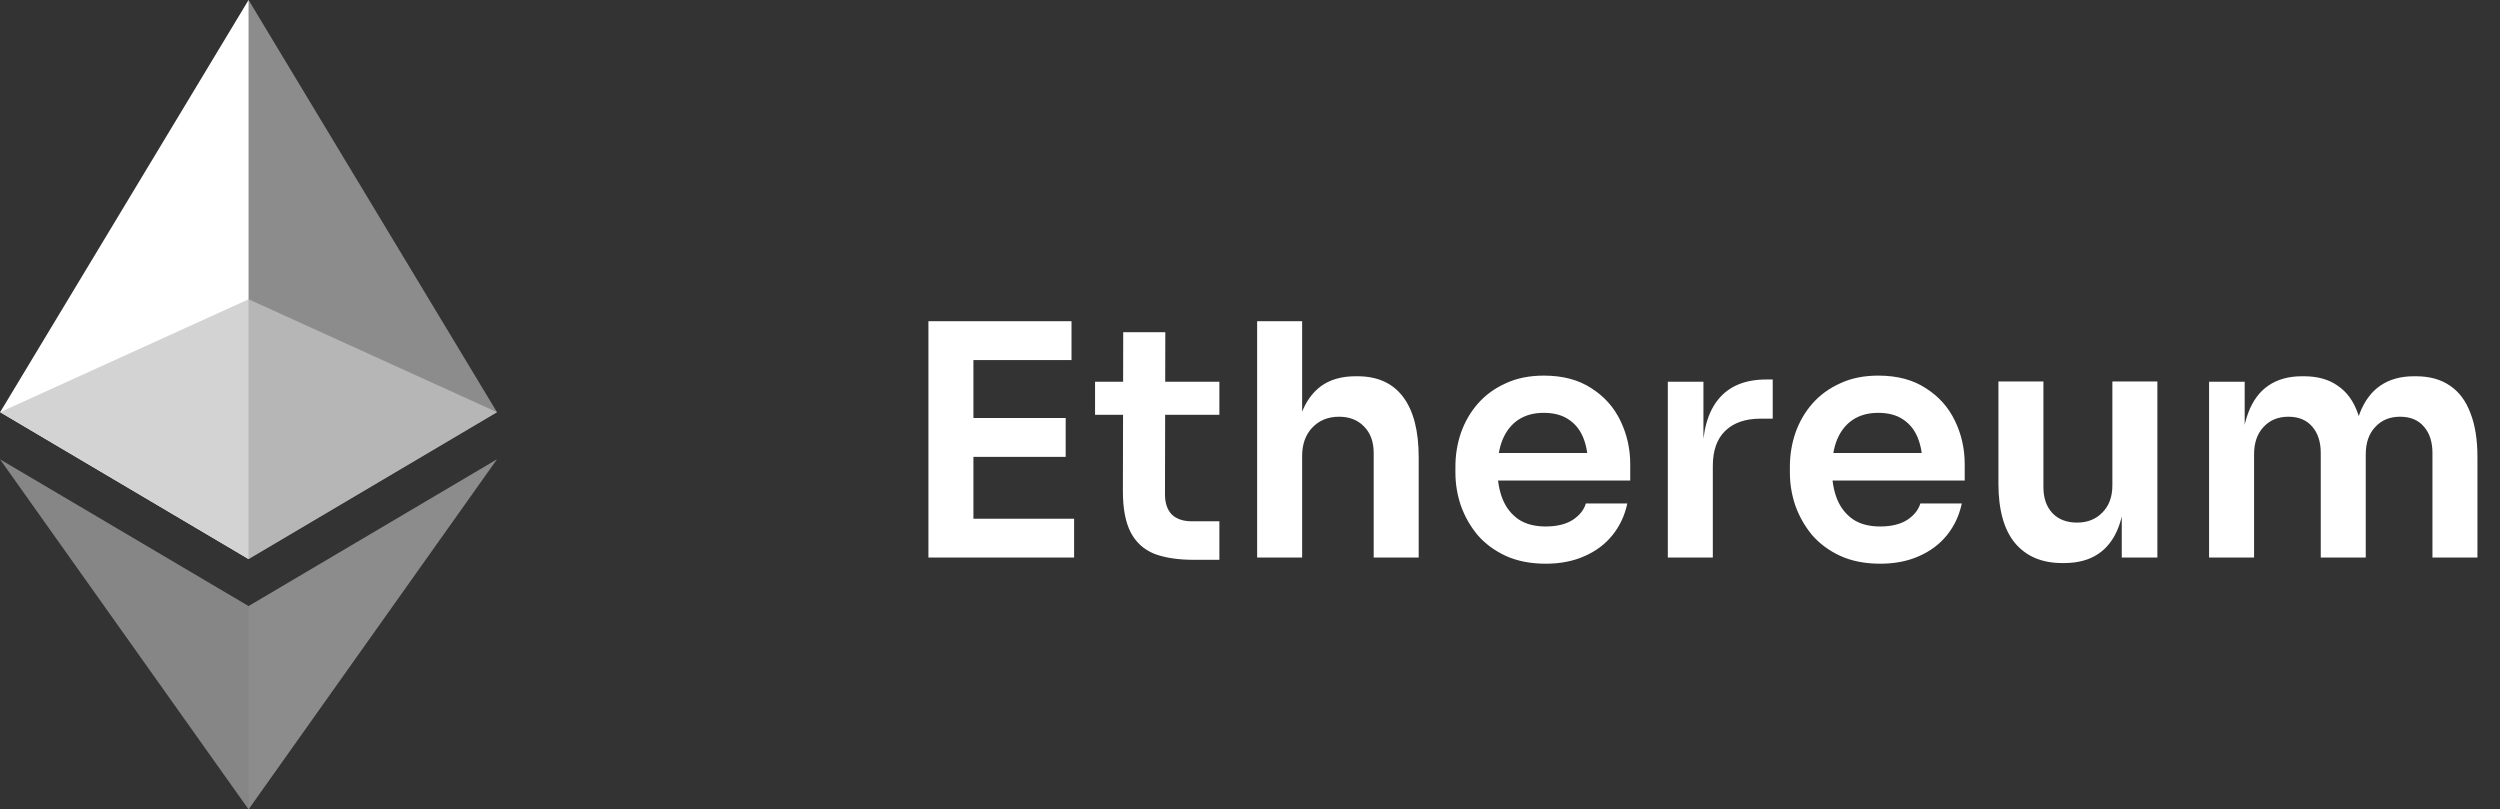<svg width="139" height="45" viewBox="0 0 139 45" fill="none" xmlns="http://www.w3.org/2000/svg">
<rect x="0" y="0" width="139" height="45" fill="#333333" stroke="none"/>
<path d="M13.82 0L14.122 1.025V30.78L13.82 31.082L0.008 22.917L13.82 0Z" fill="white"/>
<path d="M13.82 0L27.632 22.917L13.82 31.082V16.64V0Z" fill="#8C8C8C"/>
<path d="M13.82 33.697L13.99 33.904V44.503L13.82 45L-4.19617e-05 25.537L13.82 33.697Z" fill="#868686"/>
<path d="M13.82 45V33.697L27.632 25.537L13.82 45Z" fill="#8C8C8C"/>
<path d="M13.82 31.082L0.009 22.918L13.82 16.64V31.082Z" fill="#D3D3D3"/>
<path d="M27.632 22.917L13.82 31.081V16.639L27.632 22.917Z" fill="#B6B6B6"/>
<path d="M51.62 31V17.86H54.122V31H51.62ZM53.762 31V28.84H59.72V31H53.762ZM53.762 25.402V23.242H59.252V25.402H53.762ZM53.762 20.02V17.86H59.576V20.02H53.762ZM66.393 31.126C65.493 31.126 64.749 31.012 64.161 30.784C63.585 30.544 63.153 30.148 62.865 29.596C62.577 29.032 62.433 28.276 62.433 27.328L62.451 18.472H64.791L64.773 27.49C64.773 27.97 64.899 28.342 65.151 28.606C65.415 28.858 65.787 28.984 66.267 28.984H67.797V31.126H66.393ZM60.885 23.062V21.226H67.797V23.062H60.885ZM69.897 31V17.86H72.399V25.528H71.967C71.967 24.544 72.093 23.71 72.345 23.026C72.597 22.342 72.969 21.82 73.461 21.46C73.965 21.1 74.601 20.92 75.369 20.92H75.477C76.593 20.92 77.439 21.304 78.015 22.072C78.591 22.84 78.879 23.956 78.879 25.42V31H76.377V25.186C76.377 24.562 76.197 24.07 75.837 23.71C75.489 23.35 75.027 23.17 74.451 23.17C73.839 23.17 73.341 23.374 72.957 23.782C72.585 24.178 72.399 24.7 72.399 25.348V31H69.897ZM85.942 31.342C85.103 31.342 84.365 31.198 83.728 30.91C83.105 30.622 82.582 30.238 82.162 29.758C81.754 29.266 81.442 28.72 81.227 28.12C81.022 27.52 80.921 26.908 80.921 26.284V25.942C80.921 25.294 81.022 24.67 81.227 24.07C81.442 23.458 81.754 22.918 82.162 22.45C82.582 21.97 83.099 21.592 83.71 21.316C84.323 21.028 85.031 20.884 85.835 20.884C86.891 20.884 87.772 21.118 88.481 21.586C89.201 22.042 89.74 22.648 90.1 23.404C90.46 24.148 90.641 24.952 90.641 25.816V26.716H81.983V25.186H89.075L88.3 25.942C88.3 25.318 88.21 24.784 88.031 24.34C87.85 23.896 87.575 23.554 87.203 23.314C86.843 23.074 86.386 22.954 85.835 22.954C85.282 22.954 84.814 23.08 84.43 23.332C84.046 23.584 83.752 23.95 83.549 24.43C83.356 24.898 83.26 25.462 83.26 26.122C83.26 26.734 83.356 27.28 83.549 27.76C83.74 28.228 84.034 28.6 84.43 28.876C84.826 29.14 85.331 29.272 85.942 29.272C86.555 29.272 87.052 29.152 87.436 28.912C87.82 28.66 88.067 28.354 88.174 27.994H90.478C90.335 28.666 90.058 29.254 89.65 29.758C89.243 30.262 88.721 30.652 88.085 30.928C87.46 31.204 86.746 31.342 85.942 31.342ZM92.731 31V21.226H94.711V25.366H94.657C94.657 23.962 94.957 22.9 95.557 22.18C96.157 21.46 97.039 21.1 98.203 21.1H98.563V23.278H97.879C97.039 23.278 96.385 23.506 95.917 23.962C95.461 24.406 95.233 25.054 95.233 25.906V31H92.731ZM104.54 31.342C103.7 31.342 102.962 31.198 102.326 30.91C101.702 30.622 101.18 30.238 100.76 29.758C100.352 29.266 100.04 28.72 99.824 28.12C99.62 27.52 99.518 26.908 99.518 26.284V25.942C99.518 25.294 99.62 24.67 99.824 24.07C100.04 23.458 100.352 22.918 100.76 22.45C101.18 21.97 101.696 21.592 102.308 21.316C102.92 21.028 103.628 20.884 104.432 20.884C105.488 20.884 106.37 21.118 107.078 21.586C107.798 22.042 108.338 22.648 108.698 23.404C109.058 24.148 109.238 24.952 109.238 25.816V26.716H100.58V25.186H107.672L106.898 25.942C106.898 25.318 106.808 24.784 106.628 24.34C106.448 23.896 106.172 23.554 105.8 23.314C105.44 23.074 104.984 22.954 104.432 22.954C103.88 22.954 103.412 23.08 103.028 23.332C102.644 23.584 102.35 23.95 102.146 24.43C101.954 24.898 101.858 25.462 101.858 26.122C101.858 26.734 101.954 27.28 102.146 27.76C102.338 28.228 102.632 28.6 103.028 28.876C103.424 29.14 103.928 29.272 104.54 29.272C105.152 29.272 105.65 29.152 106.034 28.912C106.418 28.66 106.664 28.354 106.772 27.994H109.076C108.932 28.666 108.656 29.254 108.248 29.758C107.84 30.262 107.318 30.652 106.682 30.928C106.058 31.204 105.344 31.342 104.54 31.342ZM114.658 31.306C113.53 31.306 112.654 30.934 112.03 30.19C111.418 29.446 111.112 28.342 111.112 26.878V21.208H113.614V27.094C113.614 27.694 113.782 28.174 114.118 28.534C114.454 28.882 114.91 29.056 115.486 29.056C116.062 29.056 116.53 28.87 116.89 28.498C117.262 28.126 117.448 27.622 117.448 26.986V21.208H119.95V31H117.97V26.842H118.168C118.168 27.826 118.042 28.648 117.79 29.308C117.538 29.968 117.16 30.466 116.656 30.802C116.152 31.138 115.522 31.306 114.766 31.306H114.658ZM122.824 31V21.226H124.804V25.42H124.624C124.624 24.436 124.75 23.614 125.002 22.954C125.254 22.282 125.626 21.778 126.118 21.442C126.622 21.094 127.246 20.92 127.99 20.92H128.098C128.854 20.92 129.478 21.094 129.97 21.442C130.474 21.778 130.846 22.282 131.086 22.954C131.338 23.614 131.464 24.436 131.464 25.42H130.834C130.834 24.436 130.96 23.614 131.212 22.954C131.476 22.282 131.854 21.778 132.346 21.442C132.85 21.094 133.474 20.92 134.218 20.92H134.326C135.082 20.92 135.712 21.094 136.216 21.442C136.72 21.778 137.098 22.282 137.35 22.954C137.614 23.614 137.746 24.436 137.746 25.42V31H135.244V25.186C135.244 24.574 135.088 24.088 134.776 23.728C134.464 23.356 134.02 23.17 133.444 23.17C132.868 23.17 132.406 23.362 132.058 23.746C131.71 24.118 131.536 24.622 131.536 25.258V31H129.034V25.186C129.034 24.574 128.878 24.088 128.566 23.728C128.254 23.356 127.81 23.17 127.234 23.17C126.658 23.17 126.196 23.362 125.848 23.746C125.5 24.118 125.326 24.622 125.326 25.258V31H122.824Z" fill="white"/>
</svg>
